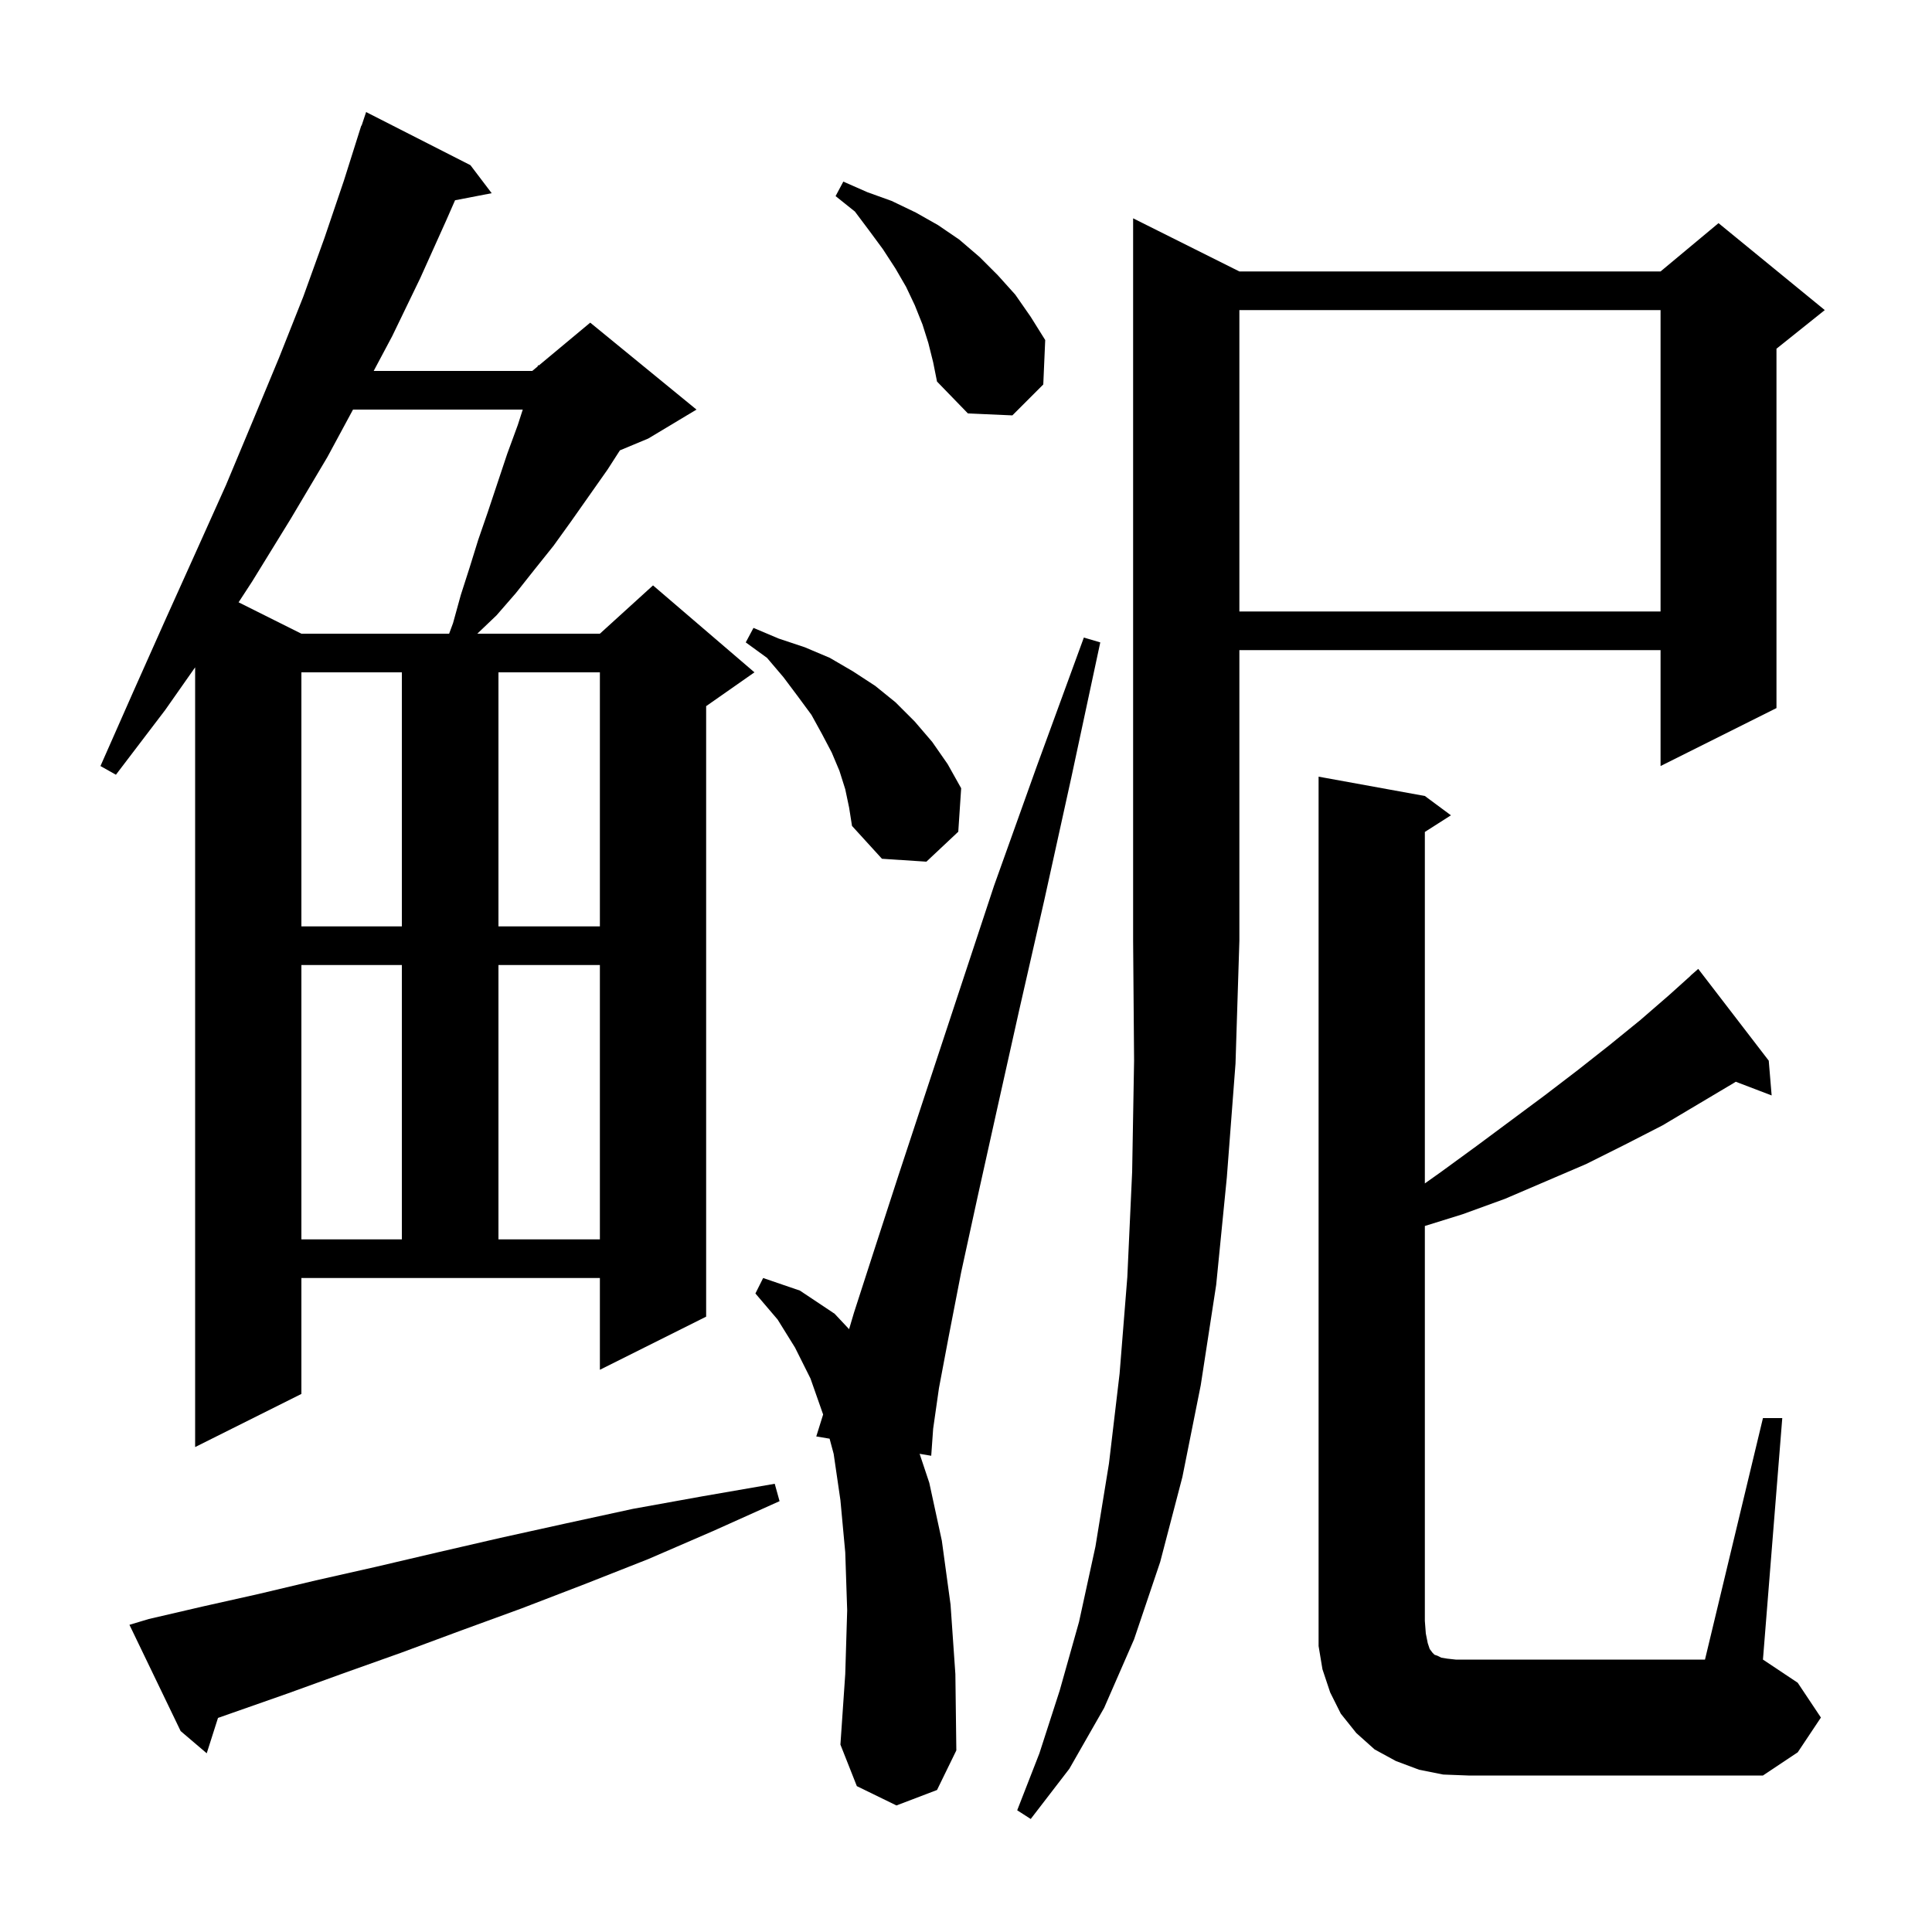 <svg xmlns="http://www.w3.org/2000/svg" xmlns:xlink="http://www.w3.org/1999/xlink" version="1.1" baseProfile="full" viewBox="0 0 200 200" width="200" height="200"><g fill="currentColor"><path d="M 128.3 28.1 L 171.9 28.1 L 177.9 23.1 L 188.9 32.1 L 183.9 36.1 L 183.9 73.3 L 171.9 79.3 L 171.9 67.3 L 128.3 67.3 L 128.3 97.4 L 127.9 110.1 L 127.0 121.9 L 125.9 133.0 L 124.3 143.4 L 122.4 152.9 L 120.1 161.7 L 117.4 169.7 L 114.3 176.8 L 110.7 183.1 L 106.7 188.3 L 105.3 187.4 L 107.6 181.5 L 109.7 175.0 L 111.7 167.9 L 113.4 160.1 L 114.8 151.5 L 115.9 142.2 L 116.7 132.2 L 117.2 121.3 L 117.4 109.8 L 117.3 97.4 L 117.3 22.6 Z M 182.5 146.8 L 184.5 146.8 L 182.5 171.8 L 186.1 174.2 L 188.5 177.8 L 186.1 181.4 L 182.5 183.8 L 152.0 183.8 L 149.4 183.7 L 146.9 183.2 L 144.5 182.3 L 142.3 181.1 L 140.4 179.4 L 138.8 177.4 L 137.7 175.2 L 136.9 172.8 L 136.5 170.4 L 136.5 80.4 L 147.5 82.4 L 150.2 84.4 L 147.5 86.123 L 147.5 122.508 L 149.2 121.3 L 152.9 118.6 L 159.9 113.4 L 163.3 110.8 L 166.6 108.2 L 169.8 105.6 L 172.8 103.0 L 175.01 101.011 L 175.0 101.0 L 175.8 100.3 L 183.1 109.8 L 183.4 113.4 L 179.685 111.982 L 179.5 112.1 L 172.1 116.5 L 168.2 118.5 L 164.2 120.5 L 155.8 124.1 L 151.4 125.7 L 147.5 126.913 L 147.5 167.8 L 147.6 169.1 L 147.8 170.1 L 148.0 170.7 L 148.3 171.1 L 148.5 171.3 L 148.8 171.4 L 149.2 171.6 L 149.8 171.7 L 150.7 171.8 L 176.5 171.8 Z M 15.4 167.6 L 21.0 166.3 L 26.8 165.0 L 32.7 163.6 L 38.9 162.2 L 45.3 160.7 L 51.8 159.2 L 58.6 157.7 L 65.5 156.2 L 72.7 154.9 L 80.2 153.6 L 80.7 155.4 L 73.8 158.5 L 67.1 161.4 L 60.5 164.0 L 54.0 166.5 L 47.7 168.8 L 41.5 171.1 L 35.6 173.2 L 29.8 175.3 L 24.1 177.3 L 22.567 177.839 L 21.4 181.5 L 18.7 179.2 L 13.4 168.2 Z M 92.8 186.9 L 88.7 184.9 L 87.0 180.6 L 87.5 173.3 L 87.7 166.7 L 87.5 160.7 L 87.0 155.3 L 86.3 150.5 L 85.879 148.932 L 84.5 148.7 L 85.209 146.432 L 85.2 146.4 L 83.9 142.7 L 82.3 139.5 L 80.5 136.6 L 78.2 133.9 L 79.0 132.3 L 82.8 133.6 L 86.4 136.0 L 87.898 137.595 L 88.4 135.9 L 90.5 129.4 L 93.0 121.7 L 95.9 112.9 L 99.2 102.9 L 102.9 91.7 L 107.3 79.4 L 112.2 66.0 L 113.9 66.5 L 110.9 80.5 L 108.1 93.2 L 105.5 104.6 L 103.2 114.9 L 101.2 123.9 L 99.5 131.7 L 98.2 138.4 L 97.2 143.7 L 96.6 147.9 L 96.4 150.7 L 95.199 150.498 L 96.2 153.5 L 97.5 159.5 L 98.4 166.1 L 98.9 173.3 L 99.0 181.2 L 97.0 185.3 Z M 31.2 144.3 L 20.2 149.8 L 20.2 69.081 L 17.1 73.5 L 12.0 80.2 L 10.4 79.3 L 13.8 71.6 L 17.1 64.2 L 20.3 57.1 L 23.4 50.2 L 26.2 43.5 L 28.9 37.0 L 31.4 30.7 L 33.6 24.6 L 35.6 18.7 L 37.4 13.0 L 37.43 13.011 L 37.9 11.6 L 48.7 17.1 L 50.9 20.0 L 47.107 20.732 L 46.2 22.8 L 43.5 28.8 L 40.6 34.8 L 38.684 38.4 L 55.1 38.4 L 55.65 37.942 L 55.7 37.8 L 55.777 37.836 L 61.1 33.4 L 72.1 42.4 L 67.1 45.4 L 64.173 46.62 L 62.9 48.6 L 59.1 54.0 L 57.3 56.5 L 55.3 59.0 L 53.4 61.4 L 51.4 63.7 L 49.41 65.6 L 62.1 65.6 L 67.6 60.6 L 78.1 69.6 L 73.1 73.1 L 73.1 136.3 L 62.1 141.8 L 62.1 132.3 L 31.2 132.3 Z M 31.2 99.9 L 31.2 128.3 L 41.6 128.3 L 41.6 99.9 Z M 51.6 99.9 L 51.6 128.3 L 62.1 128.3 L 62.1 99.9 Z M 31.2 69.6 L 31.2 95.9 L 41.6 95.9 L 41.6 69.6 Z M 51.6 69.6 L 51.6 95.9 L 62.1 95.9 L 62.1 69.6 Z M 87.5 81.7 L 86.9 79.8 L 86.1 77.9 L 85.1 76.0 L 84.0 74.0 L 82.6 72.1 L 81.1 70.1 L 79.4 68.1 L 77.2 66.5 L 78.0 65.0 L 80.6 66.1 L 83.3 67.0 L 85.9 68.1 L 88.3 69.5 L 90.6 71.0 L 92.7 72.7 L 94.7 74.7 L 96.5 76.8 L 98.1 79.1 L 99.5 81.6 L 99.2 86.1 L 95.9 89.2 L 91.3 88.9 L 88.2 85.5 L 87.9 83.6 Z M 36.544 42.4 L 33.9 47.3 L 30.1 53.7 L 26.1 60.2 L 24.699 62.35 L 31.2 65.6 L 46.493 65.6 L 46.9 64.5 L 47.7 61.6 L 48.6 58.8 L 49.5 55.9 L 50.5 53.0 L 52.5 47.0 L 53.6 44.0 L 54.116 42.4 Z M 128.3 32.1 L 128.3 63.3 L 171.9 63.3 L 171.9 32.1 Z M 96.1 35.5 L 95.5 33.6 L 94.7 31.6 L 93.8 29.7 L 92.7 27.8 L 91.4 25.8 L 90.0 23.9 L 88.5 21.9 L 86.5 20.3 L 87.3 18.8 L 89.8 19.9 L 92.3 20.8 L 94.8 22.0 L 97.1 23.3 L 99.3 24.8 L 101.4 26.6 L 103.3 28.5 L 105.1 30.5 L 106.7 32.8 L 108.2 35.2 L 108.0 39.8 L 104.8 43.0 L 100.2 42.8 L 97.0 39.5 L 96.6 37.5 Z "/></g></svg>